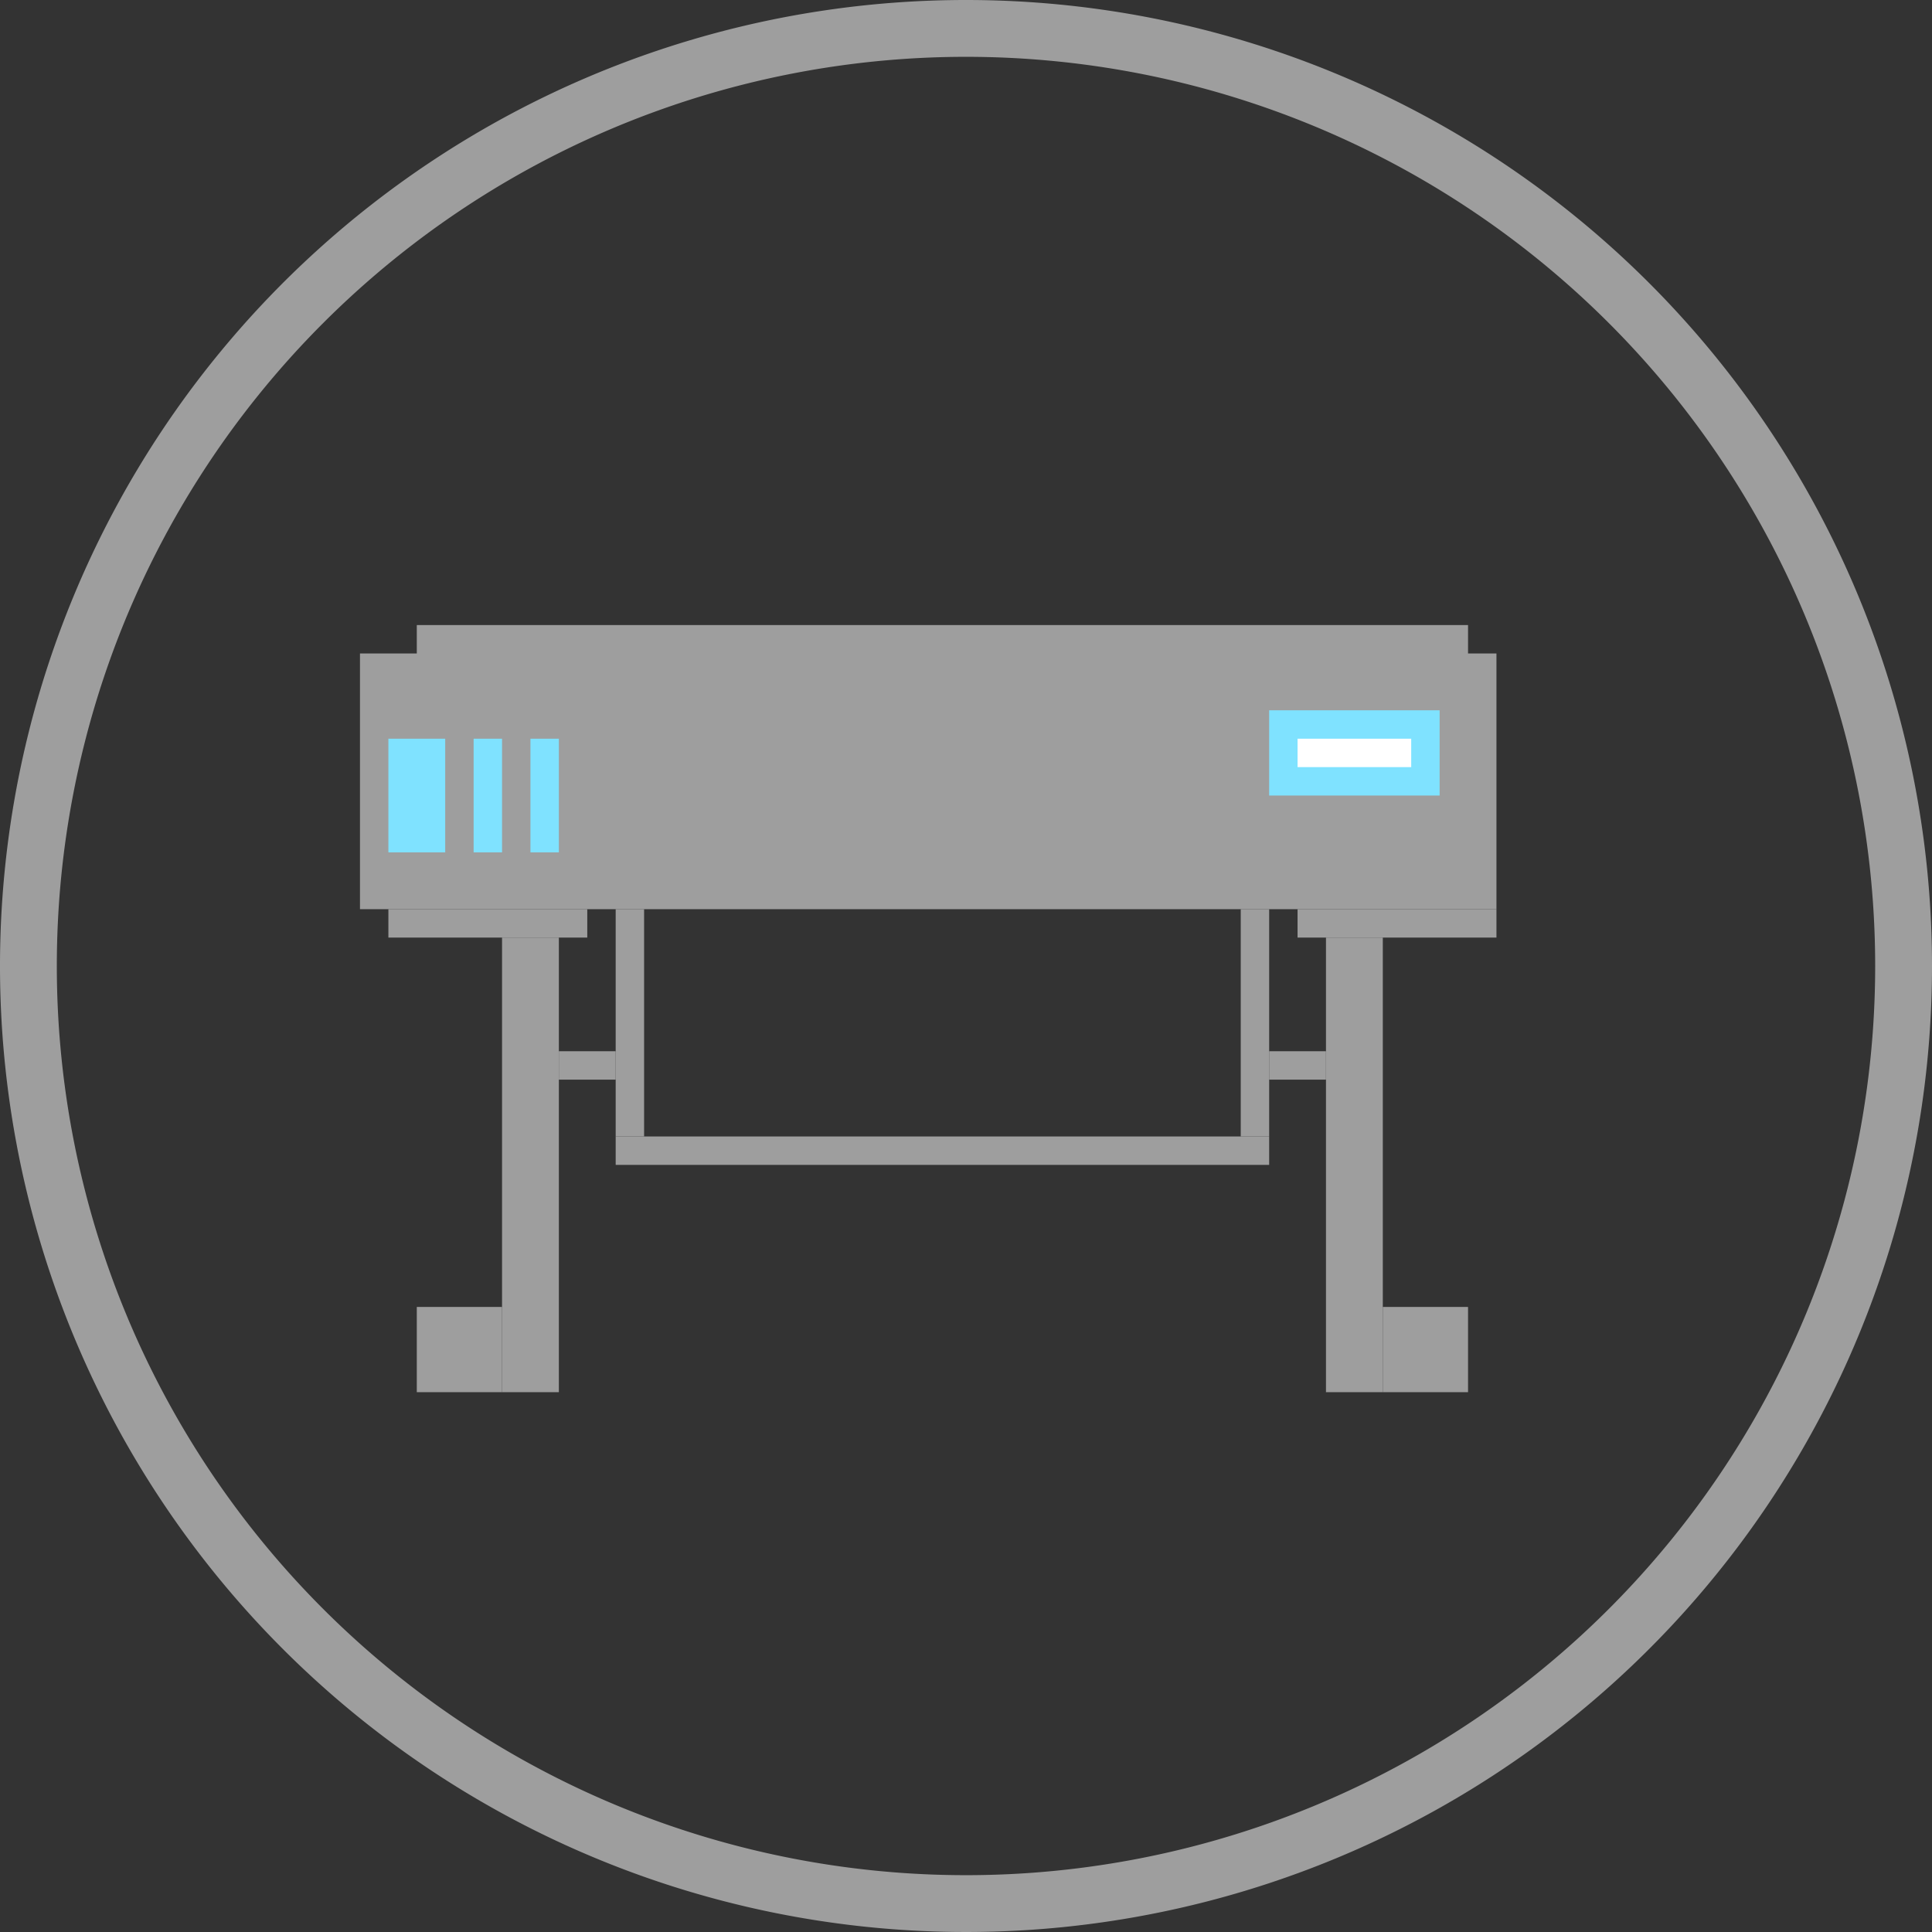 <svg id="impression" xmlns="http://www.w3.org/2000/svg" viewBox="0 0 68 68"><rect x="0" y="0" width="68" height="68" fill="#333333" stroke="none"/><defs><style>.cls-1{fill:#9e9e9e;}.cls-2{fill:#7fe2ff;}.cls-3{fill:#fff;}</style></defs><title>IDDP-website_pictos</title><path class="cls-1" d="M34,0A34,34,0,1,0,68,34,34,34,0,0,0,34,0Zm0,66A32,32,0,1,1,66,34,32,32,0,0,1,34,66Z"/><rect class="cls-1" x="17.67" y="33" width="2" height="16"/><rect class="cls-1" x="46.67" y="33" width="2" height="16"/><rect class="cls-1" x="21.67" y="40" width="23" height="1"/><rect class="cls-1" x="12.67" y="23" width="40" height="9"/><rect class="cls-1" x="13.67" y="32" width="7" height="1"/><rect class="cls-1" x="45.67" y="32" width="7" height="1"/><rect class="cls-1" x="14.67" y="46" width="3" height="3"/><rect class="cls-1" x="48.67" y="46" width="3" height="3"/><rect class="cls-2" x="16.67" y="26" width="1" height="4"/><rect class="cls-2" x="18.67" y="26" width="1" height="4"/><rect class="cls-2" x="13.67" y="26" width="2" height="4"/><rect class="cls-2" x="44.67" y="25" width="6" height="3"/><rect class="cls-3" x="45.67" y="26" width="4" height="1"/><rect class="cls-1" x="14.67" y="22" width="37" height="2"/><rect class="cls-1" x="21.67" y="32" width="1" height="8"/><rect class="cls-1" x="43.67" y="32" width="1" height="8"/><rect class="cls-1" x="19.67" y="37" width="2" height="1"/><rect class="cls-1" x="44.67" y="37" width="2" height="1"/></svg>